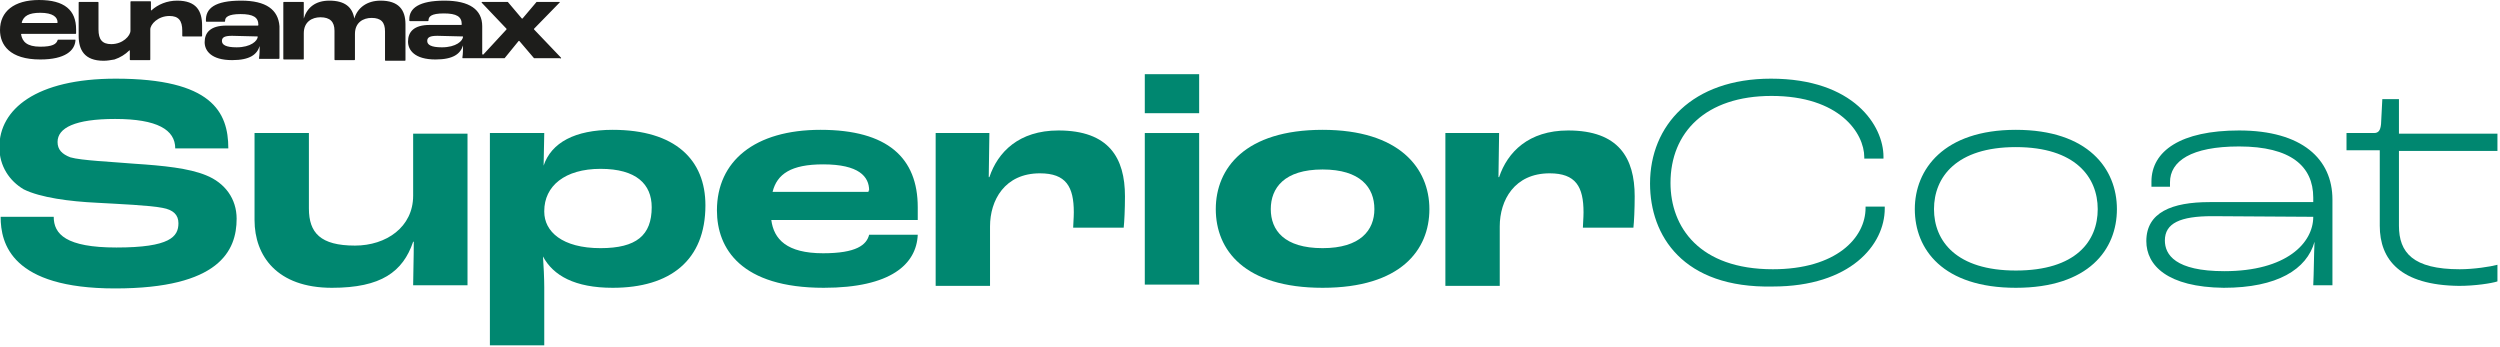 <?xml version="1.0" encoding="UTF-8"?>
<!-- Generator: Adobe Illustrator 28.0.0, SVG Export Plug-In . SVG Version: 6.00 Build 0)  -->
<svg xmlns="http://www.w3.org/2000/svg" xmlns:xlink="http://www.w3.org/1999/xlink" version="1.1" id="Laag_1" x="0px" y="0px" viewBox="0 0 390.9 54.2" style="enable-background:new 0 0 390.9 54.2;" xml:space="preserve">
<style type="text/css">
	.st0{fill:#008770;}
	.st1{fill:#1D1D1B;}
</style>
<g>
	<path class="st0" d="M0.1,33.9h8.3c0,2.7,1.9,4.8,9.8,4.8c8.4,0,9.7-1.7,9.7-3.8c0-1.3-0.8-2.1-2.5-2.4c-2-0.4-6.8-0.6-10.3-0.8   c-4.2-0.2-8.8-0.8-11.4-2.1C1.5,28.3-0.1,26-0.1,23c0-5.9,5.7-10.7,18.2-10.7c15,0,17.6,5.2,17.6,10.9h-8.3c0-2.9-2.8-4.6-9.4-4.6   c-6.3,0-9,1.4-9,3.6c0,1.2,0.7,1.9,2,2.4c1.7,0.5,6.5,0.7,10,1c4.6,0.3,8.5,0.7,11.2,1.8c3,1.2,4.8,3.7,4.8,6.8   c0,5-2.7,10.9-19,10.9C1.8,45.1,0.1,38.1,0.1,33.9z"></path>
	<path class="st0" d="M39.8,34.4V20.8h8.5v11.8c0,3.8,1.8,5.8,7.2,5.8c4.9,0,9.1-2.9,9.1-7.8v-9.7h8.5v23.7h-8.5   c0-1.4,0.1-4.3,0.1-6.8h-0.1c-1.6,4.7-5,7.2-12.7,7.2C43.3,45,39.8,40,39.8,34.4z"></path>
	<path class="st0" d="M76.6,20.8h8.5l-0.1,5.1h0c1.2-3.6,4.9-5.6,10.8-5.6c9.8,0,14.5,4.7,14.5,11.8c0,8.6-5.5,12.9-14.5,12.9   c-5.9,0-9.3-1.9-10.9-4.9h0c0.1,1.3,0.2,3.5,0.2,4.8V54h-8.5V20.8z M101.9,32.4c0-3.6-2.4-6-8-6c-5.6,0-8.8,2.7-8.8,6.6v0.1   c0,3.1,2.8,5.7,8.8,5.7C99.5,38.8,101.9,36.8,101.9,32.4z"></path>
	<path class="st0" d="M143.4,34.4h-22.8c0.4,3,2.4,5.2,8.1,5.2c5.2,0,6.8-1.3,7.2-2.9h7.6c-0.2,4.6-4.2,8.3-14.7,8.3   c-12.9,0-16.7-6.1-16.7-12.1c0-7.7,5.9-12.6,16.2-12.6c10.5,0,15.2,4.4,15.2,12.1V34.4z M135.9,29.8c0-2.2-1.6-4.1-7.2-4.1   c-5,0-7.2,1.5-7.9,4.3h15V29.8z"></path>
	<path class="st0" d="M146.2,20.8h8.5l-0.1,6.9h0.1c1.3-3.9,4.6-7.3,10.8-7.3c7.9,0,10.4,4.3,10.4,10.3c0,2-0.1,4-0.2,4.9h-7.9   c0-0.5,0.1-1.5,0.1-2.4c0-4-1.2-6.1-5.3-6.1c-5.5,0-7.8,4.2-7.8,8.3v9.3h-8.5V20.8z"></path>
	<path class="st0" d="M179,11.6h8.5v6.1H179V11.6z M179,20.8h8.5v23.7H179V20.8z"></path>
	<path class="st0" d="M190.1,32.7c0-6.4,4.6-12.4,16.7-12.4c12,0,16.7,6,16.7,12.4c0,6.4-4.5,12.3-16.7,12.3   C194.6,45,190.1,39.1,190.1,32.7z M214.9,32.7c0-3.4-2.2-6.2-8.1-6.2c-6,0-8.1,2.9-8.1,6.2c0,3.3,2.1,6.1,8.1,6.1   C212.7,38.8,214.9,36,214.9,32.7z"></path>
	<path class="st0" d="M225.9,20.8h8.5l-0.1,6.9h0.1c1.3-3.9,4.6-7.3,10.8-7.3c7.9,0,10.4,4.3,10.4,10.3c0,2-0.1,4-0.2,4.9h-7.9   c0-0.5,0.1-1.5,0.1-2.4c0-4-1.2-6.1-5.3-6.1c-5.5,0-7.8,4.2-7.8,8.3v9.3h-8.5V20.8z"></path>
	<path class="st0" d="M258,28.7c0-9.1,6.6-16.4,18.9-16.4c13,0,17.6,7.4,17.6,12.2v0.3h-3v-0.2c0-3.8-3.9-9.6-14.5-9.6   c-10.3,0-15.8,5.7-15.8,13.6c0,6.9,4.5,13.5,16,13.5c9.9,0,14.5-4.9,14.5-9.6v-0.2h3v0.3c0,5.7-5.4,12.2-17.5,12.2   C263.1,45.1,258,36.8,258,28.7z"></path>
	<path class="st0" d="M299.4,32.7c0-6.2,4.5-12.4,15.8-12.4c11.3,0,15.8,6.1,15.8,12.4c0,6.3-4.4,12.3-15.8,12.3   C303.8,45,299.4,39,299.4,32.7z M328,32.7c0-5-3.5-9.7-12.8-9.7c-9.3,0-12.8,4.7-12.8,9.7c0,5,3.5,9.6,12.8,9.6   C324.6,42.3,328,37.7,328,32.7z"></path>
	<path class="st0" d="M335.6,37.7c0-4.5,4-6.1,9.9-6.1h16.2v-0.7c0-4.9-3.5-8-11.6-8c-7.5,0-10.8,2.3-10.8,5.6c0,0.1,0,0.3,0,0.7   h-2.9c0-0.4,0-0.7,0-0.8c0-4.8,4.6-8,13.7-8c9.9,0,14.6,4.5,14.6,10.8v13.4h-3c0.1-2,0.1-4.7,0.2-6.8h0c-1.2,4.3-5.8,7.2-14.2,7.2   C338.9,44.9,335.6,41.5,335.6,37.7z M361.7,33.9L361.7,33.9l-15.8-0.1c-5,0-7.4,1.1-7.4,3.8c0,2.2,1.6,4.8,9.3,4.8   C357.5,42.4,361.7,38,361.7,33.9z"></path>
	<path class="st0" d="M372.1,35.3V23.5h-5.2v-2.7h4.3c0.7,0,1-0.4,1.1-1.4l0.2-3.9h2.6v5.4h15.4v2.7h-15.4v11.7   c0,4.2,2.2,6.8,9.5,6.8c2.2,0,4.8-0.4,5.9-0.7v2.6c-0.9,0.3-3.5,0.7-6,0.7C375.3,44.6,372.1,40.6,372.1,35.3z"></path>
</g>
<path class="st1" d="M6.1,0C2.2,0,0,1.8,0,4.7C0,7,1.5,9.3,6.3,9.3c3.9,0,5.4-1.4,5.5-3c0-0.1,0-0.1-0.1-0.1H9.1c0,0-0.1,0-0.1,0.1  c-0.2,0.6-0.8,1-2.7,1c-2.1,0-2.8-0.8-3-1.9c0-0.1,0-0.1,0.1-0.1l8.4,0c0,0,0.1,0,0.1-0.1V4.6C11.9,1.6,10.1,0,6.1,0z M8.9,3.6H3.5  c-0.1,0-0.1-0.1-0.1-0.1C3.7,2.5,4.5,2,6.3,2C8.3,2,9,2.7,9,3.5C9,3.5,9,3.6,8.9,3.6z M27.7,0.1c-1.6,0-3,0.6-4,1.5  c-0.1,0.1-0.1,0-0.1-0.1V0.3c0,0,0-0.1-0.1-0.1h-3c0,0-0.1,0-0.1,0.1c0,0.3,0,4.3,0,4.5l0,0c0,0.8-1.2,2.1-3,2.1c-1.4,0-2-0.7-2-2.3  c0,0,0-4.2,0-4.2c0,0,0-0.1-0.1-0.1h-2.9c0,0-0.1,0-0.1,0.1v5.2c0,2.2,0.9,3.9,3.9,3.9c0.6,0,1.1-0.1,1.7-0.2  c0.9-0.3,1.7-0.8,2.3-1.4c0.1-0.1,0.1,0,0.1,0.1c0,0.6,0,0.9,0,1.3c0,0,0,0.1,0.1,0.1c0.5,0,2.6,0,3,0c0,0,0.1,0,0.1-0.1V4.6  c0-0.8,1.2-2.1,3-2.1c1.4,0,2,0.7,2,2.3c0,0,0,0.8,0,0.8c0,0,0,0.1,0.1,0.1h2.9c0,0,0.1,0,0.1-0.1V4C31.6,1.7,30.7,0.1,27.7,0.1z   M59.5,0.1c-2.1,0-3.6,1.1-4.1,2.8h0c-0.3-1.8-1.5-2.8-3.9-2.8c-2.2,0-3.5,1.1-4,2.8h0l0-2.5c0,0,0-0.1-0.1-0.1h-3  c0,0-0.1,0-0.1,0.1v8.8c0,0,0,0.1,0.1,0.1h3c0,0,0.1,0,0.1-0.1v-4c0-1.8,1.3-2.5,2.6-2.5c1.5,0,2.2,0.7,2.2,2.1v4.5  c0,0,0,0.1,0.1,0.1h3c0,0,0.1,0,0.1-0.1v-4c0-1.8,1.3-2.5,2.6-2.5c1.5,0,2.1,0.7,2.1,2.1v4.5c0,0,0,0.1,0.1,0.1h3c0,0,0.1,0,0.1-0.1  V3.8C63.4,1.5,62.3,0.1,59.5,0.1z M87.7,9l-4.2-4.4c0,0,0-0.1,0-0.1l4-4.1c0.1-0.1,0-0.1-0.1-0.1h-3.4c0,0,0,0-0.1,0l-2.2,2.6  c0,0-0.1,0-0.1,0l-2.2-2.6c0,0,0,0-0.1,0h-3.9c-0.1,0-0.1,0.1-0.1,0.1l3.9,4.1c0,0,0,0.1,0,0.1l-3.6,3.9c-0.1,0.1-0.2,0-0.2-0.1V4.1  c0-2.6-2-4-5.9-4c-4,0-5.5,1.2-5.5,2.9c0,0,0,0.1,0,0.2c0,0,0,0.1,0.1,0.1h2.8c0,0,0.1,0,0.1-0.1c0-0.6,0.4-1.1,2.4-1.1  c2,0,2.8,0.5,2.8,1.7c0,0.1-0.1,0.1-0.1,0.1l-4.9,0c-2.5,0-3.4,1.1-3.4,2.6c0,1.3,1,2.8,4.3,2.8c2.8,0,3.9-0.9,4.3-2.2h0  c0,0.5,0,1.3-0.1,1.9c0,0.1,0,0.1,0.1,0.1l2.6,0c0.2,0,3.5,0,3.8,0c0,0,0.1,0,0.1,0l2.2-2.7c0,0,0.1,0,0.1,0l2.3,2.7c0,0,0,0,0.1,0  h3.9C87.7,9.2,87.8,9.1,87.7,9z M72.4,5.7c0,0.7-1.1,1.7-3.3,1.7c-1.7,0-2.3-0.4-2.3-1c0-0.6,0.5-0.8,1.6-0.8L72.4,5.7L72.4,5.7z   M37.7,0.1c-4.1,0-5.6,1.2-5.5,3.2c0,0,0,0.1,0.1,0.1h2.8c0.1,0,0.1-0.1,0.1-0.2c0-0.5,0.5-1,2.4-1c2,0,2.8,0.5,2.8,1.7  c0,0.1-0.1,0.1-0.1,0.1l-4.9,0c-2.5,0-3.4,1.1-3.4,2.6c0,1.3,1,2.8,4.3,2.8c2.8,0,3.9-0.9,4.3-2.2h0c0,0.5,0,1.3-0.1,1.9  c0,0.1,0,0.1,0.1,0.1l3,0c0,0,0.1,0,0.1-0.1v-5C43.5,1.5,41.6,0.1,37.7,0.1z M40.3,5.7c0,0.7-1.1,1.7-3.3,1.7c-1.7,0-2.3-0.4-2.3-1  c0-0.6,0.5-0.8,1.6-0.8L40.3,5.7L40.3,5.7z"></path>
</svg>
